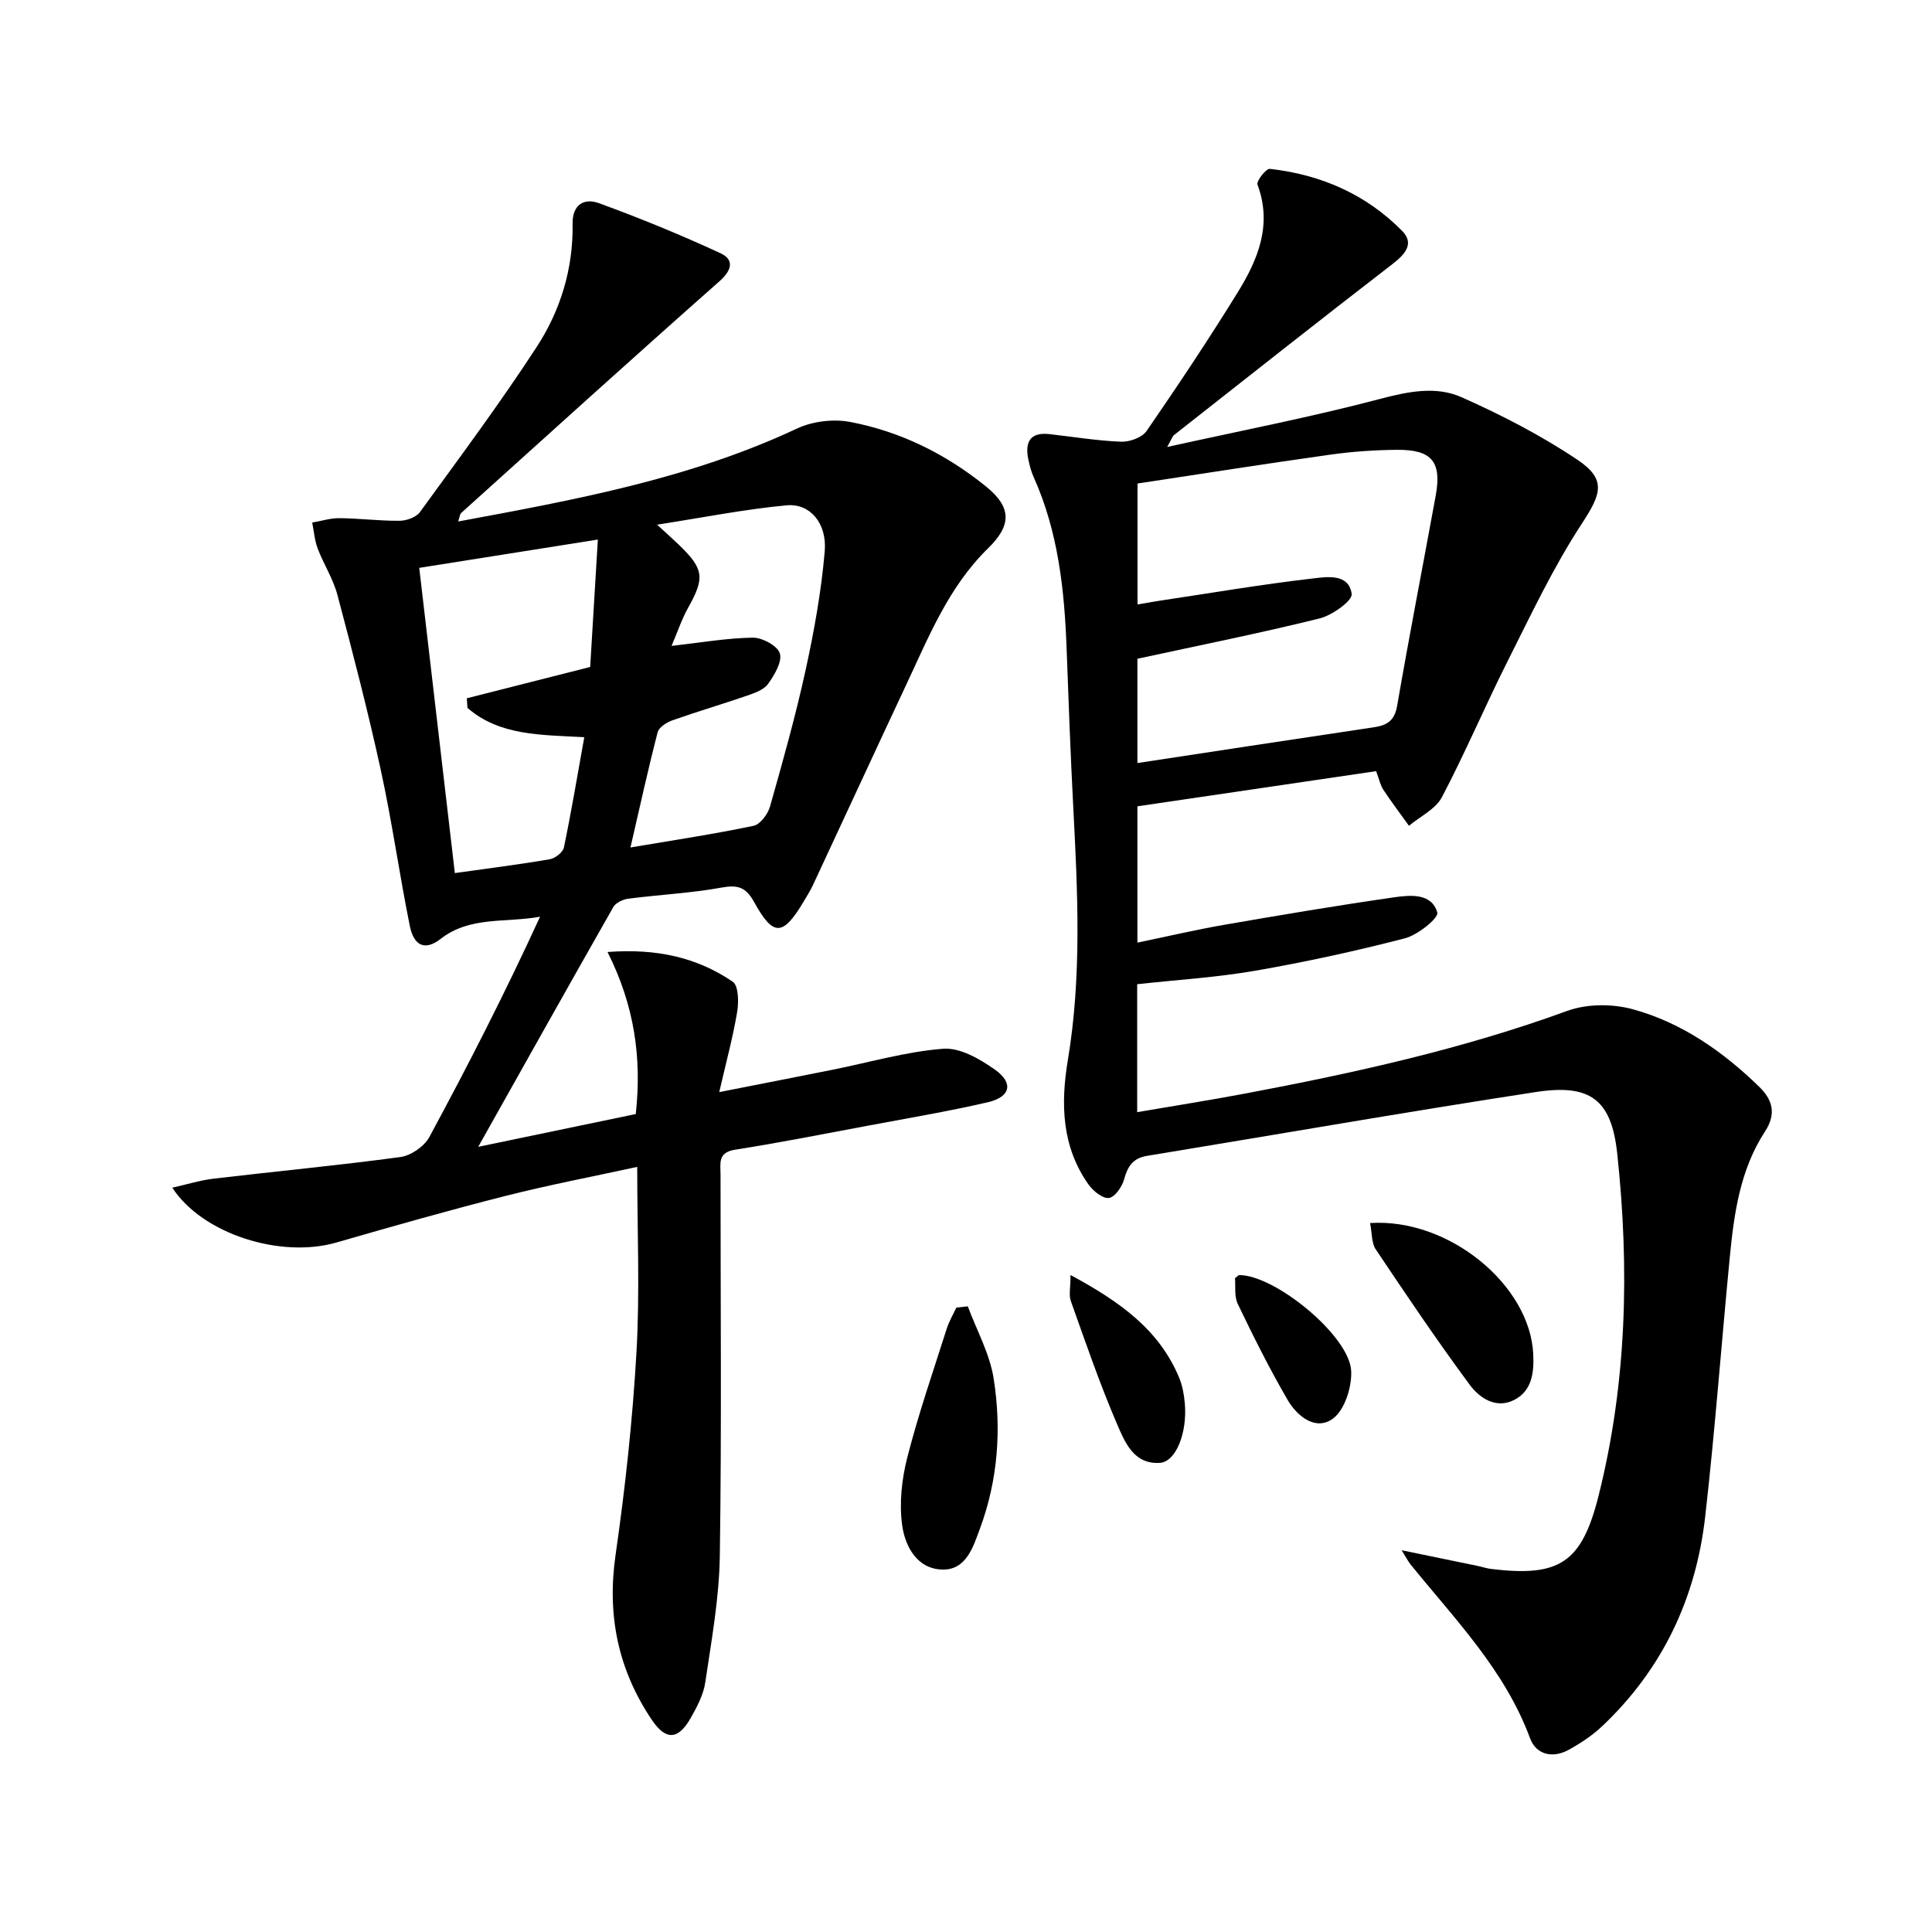 <svg enable-background="new 0 0 400 400" viewBox="0 0 400 400" xmlns="http://www.w3.org/2000/svg"><path d="m99.01 237.44c10.54-2.19 21.55-4.49 32.62-6.79 1.27-11.67-.28-22.47-5.85-33.55 10.19-.76 18.52 1.12 25.92 6.15 1.21.82 1.27 4.22.92 6.27-.87 5.2-2.26 10.31-3.71 16.59 8.48-1.67 16.02-3.14 23.55-4.65 7.61-1.52 15.16-3.74 22.83-4.33 3.47-.26 7.58 2.12 10.69 4.32 3.94 2.78 3.25 5.67-1.51 6.77-8.23 1.9-16.58 3.3-24.88 4.86-9.13 1.71-18.25 3.52-27.43 4.96-3.61.57-2.98 2.89-2.98 5.13-.01 26.33.24 52.66-.15 78.99-.13 8.74-1.73 17.48-3.01 26.16-.37 2.54-1.7 5.04-2.99 7.33-2.61 4.62-5.17 4.75-8.11.38-6.96-10.37-9.28-21.62-7.47-34.13 2.01-13.94 3.53-27.99 4.33-42.05.71-12.44.15-24.96.15-38.26-9.36 2.04-18.4 3.76-27.3 6.02-11.73 2.98-23.39 6.29-35.02 9.65-11.45 3.3-27.64-1.7-33.94-11.36 3.07-.69 5.81-1.55 8.62-1.88 12.87-1.52 25.78-2.73 38.62-4.47 2.18-.3 4.94-2.2 5.98-4.14 8.05-14.88 15.74-29.96 22.92-45.61-7.24 1.29-14.53-.14-20.6 4.6-3.17 2.47-5.52 1.5-6.37-2.72-2.16-10.73-3.68-21.6-6.01-32.29-2.65-12.15-5.78-24.2-8.97-36.22-.88-3.33-2.85-6.35-4.09-9.61-.64-1.69-.77-3.58-1.13-5.37 1.88-.32 3.76-.93 5.63-.91 4.15.04 8.3.58 12.45.54 1.44-.01 3.43-.71 4.21-1.78 8.21-11.29 16.56-22.51 24.18-34.2 4.94-7.58 7.59-16.25 7.44-25.49-.07-4.03 2.42-5.39 5.44-4.29 8.53 3.11 16.96 6.56 25.2 10.38 2.84 1.32 2.38 3.48-.23 5.79-17.94 15.86-35.69 31.94-53.47 47.97-.3.27-.32.86-.63 1.77 24.14-4.48 47.92-8.82 70.13-19.24 3.24-1.52 7.58-2.04 11.09-1.36 10.43 2 19.83 6.67 28.11 13.39 5.29 4.3 5.26 8 .37 12.77-8.19 7.99-12.33 18.45-17.07 28.53-6.43 13.69-12.76 27.44-19.16 41.15-.56 1.2-1.28 2.34-1.96 3.48-4.29 7.18-6.27 7.29-10.26.03-1.67-3.03-3.35-3.57-6.7-2.96-6.36 1.16-12.87 1.47-19.3 2.3-1.12.14-2.61.83-3.12 1.72-9.34 16.41-18.56 32.89-27.98 49.66zm-4.84-56.68c6.91-.97 13.3-1.77 19.65-2.86 1.12-.19 2.72-1.43 2.93-2.43 1.54-7.41 2.79-14.89 4.22-22.84-8.97-.5-17.52-.27-24.19-6.07-.04-.66-.08-1.32-.13-1.99 8.33-2.11 16.66-4.22 25.54-6.48.51-8.42 1.02-16.97 1.59-26.38-12.67 2.01-24.53 3.89-36.98 5.86 2.47 21.24 4.9 42.07 7.37 63.19zm36.36-5.3c9.27-1.57 17.43-2.79 25.5-4.49 1.38-.29 2.95-2.43 3.4-4.01 2.66-9.39 5.31-18.81 7.39-28.35 1.76-8.07 3.23-16.26 3.93-24.47.5-5.81-3.06-9.96-7.86-9.52-8.64.8-17.2 2.51-26.85 4.01 2.24 2.06 3.46 3.14 4.63 4.27 5.08 4.92 5.25 6.77 1.83 12.87-1.34 2.39-2.22 5.05-3.46 7.96 6.03-.68 11.42-1.63 16.83-1.71 1.95-.03 5.14 1.71 5.59 3.27.51 1.75-1.12 4.44-2.43 6.29-.86 1.22-2.73 1.88-4.28 2.42-5.16 1.78-10.4 3.32-15.54 5.14-1.19.42-2.78 1.43-3.05 2.46-1.95 7.52-3.61 15.11-5.63 23.86z"/><path d="m241.65 92.54c15.39-3.4 29.81-6.19 43.97-9.92 5.87-1.55 11.64-2.76 17.01-.37 8.28 3.69 16.45 7.9 23.96 12.94 6.12 4.1 4.9 7.14.86 13.31-5.86 8.95-10.46 18.75-15.29 28.34-4.7 9.33-8.77 18.98-13.63 28.21-1.31 2.48-4.5 3.98-6.82 5.92-1.78-2.48-3.63-4.93-5.31-7.47-.61-.93-.84-2.11-1.49-3.84-16.46 2.42-32.83 4.84-49.42 7.28v28.22c6.08-1.26 11.94-2.64 17.86-3.67 11.77-2.04 23.55-4.03 35.37-5.72 3.32-.48 7.71-.87 8.86 3.16.32 1.12-4.04 4.65-6.71 5.34-10.25 2.65-20.62 4.91-31.05 6.72-7.98 1.38-16.11 1.87-24.38 2.78v26.49c7.71-1.32 15.16-2.49 22.56-3.89 22.53-4.26 44.87-9.19 66.49-17.08 4.08-1.49 9.39-1.49 13.62-.32 10.09 2.77 18.61 8.74 26.1 16.02 2.71 2.64 3.67 5.52 1.2 9.3-5.15 7.88-6.41 17.01-7.29 26.14-1.73 17.86-3.05 35.77-5.08 53.59-1.92 16.89-8.85 31.59-21.34 43.38-2.03 1.92-4.44 3.51-6.9 4.87-3.3 1.83-6.75 1.05-8.01-2.36-5.22-14.15-15.57-24.66-24.75-36.01-.5-.62-.85-1.35-1.85-2.94 5.83 1.2 10.75 2.21 15.66 3.23.97.2 1.93.53 2.91.65 14.1 1.7 18.71-1.26 22.2-15.13 5.87-23.35 6.42-47.09 3.87-70.87-1.2-11.22-5.59-14.47-16.84-12.75-26.88 4.13-53.68 8.81-80.52 13.22-2.93.48-4.02 2.21-4.75 4.9-.42 1.53-1.92 3.67-3.14 3.82-1.3.15-3.25-1.44-4.2-2.77-5.58-7.86-5.8-16.75-4.29-25.8 2.9-17.38 2.03-34.82 1.12-52.28-.57-10.97-.98-21.94-1.38-32.92-.45-12.18-1.75-24.19-6.82-35.48-.54-1.19-.87-2.5-1.13-3.79-.7-3.53.45-5.56 4.41-5.11 4.95.56 9.88 1.38 14.84 1.57 1.76.07 4.33-.87 5.26-2.22 6.51-9.45 12.89-19.02 18.92-28.79 4.16-6.75 7.13-13.93 4.04-22.22-.27-.72 1.78-3.35 2.55-3.26 10.54 1.18 19.91 5.24 27.39 12.84 2.59 2.63.65 4.83-1.98 6.86-15.16 11.69-30.17 23.56-45.21 35.39-.34.24-.48.77-1.45 2.49zm-6.16 65.44c16.55-2.51 32.73-4.99 48.92-7.4 2.72-.4 4.31-1.32 4.85-4.44 2.51-14.52 5.33-28.98 7.98-43.47 1.29-7.04-.76-9.59-7.99-9.54-4.64.04-9.3.36-13.89 1.01-13.27 1.86-26.5 3.95-39.85 5.97v25.04c1.83-.31 3.28-.58 4.73-.8 10.47-1.57 20.92-3.35 31.43-4.57 2.96-.34 7.58-1.14 8.18 3.18.2 1.41-4.03 4.43-6.64 5.08-12.34 3.06-24.82 5.55-37.72 8.35z"/><path d="m200.37 270.46c1.85 4.98 4.56 9.83 5.36 14.98 1.64 10.44.89 20.95-2.82 30.98-1.4 3.79-2.84 8.7-7.87 8.54-5.26-.16-7.69-4.91-8.27-9.28-.61-4.56-.06-9.53 1.1-14.03 2.3-8.97 5.34-17.75 8.15-26.59.48-1.5 1.31-2.89 1.98-4.33.78-.09 1.58-.18 2.37-.27z"/><path d="m283.66 253.22c16.31-1.07 33.1 12.83 33.78 27.1.18 3.8-.22 7.62-3.94 9.52-3.76 1.92-7.17-.39-9.19-3.11-6.77-9.15-13.14-18.6-19.48-28.07-.89-1.33-.75-3.36-1.17-5.44z"/><path d="m221.64 263.98c10.28 5.54 18.35 11.33 22.48 21.23.69 1.65 1.02 3.51 1.18 5.3.55 6.09-1.81 12.13-5.15 12.36-5.44.37-7.29-4.35-8.9-8.09-3.58-8.31-6.51-16.91-9.56-25.45-.42-1.2-.05-2.69-.05-5.35z"/><path d="m255.69 264.64c.61-.47.74-.65.86-.65 7.42-.03 22.87 12.58 23.2 19.87.15 3.34-1.36 8.11-3.82 9.88-3.56 2.57-7.4-.54-9.39-3.98-3.72-6.42-7.05-13.07-10.26-19.77-.78-1.6-.44-3.76-.59-5.35z"/></svg>
